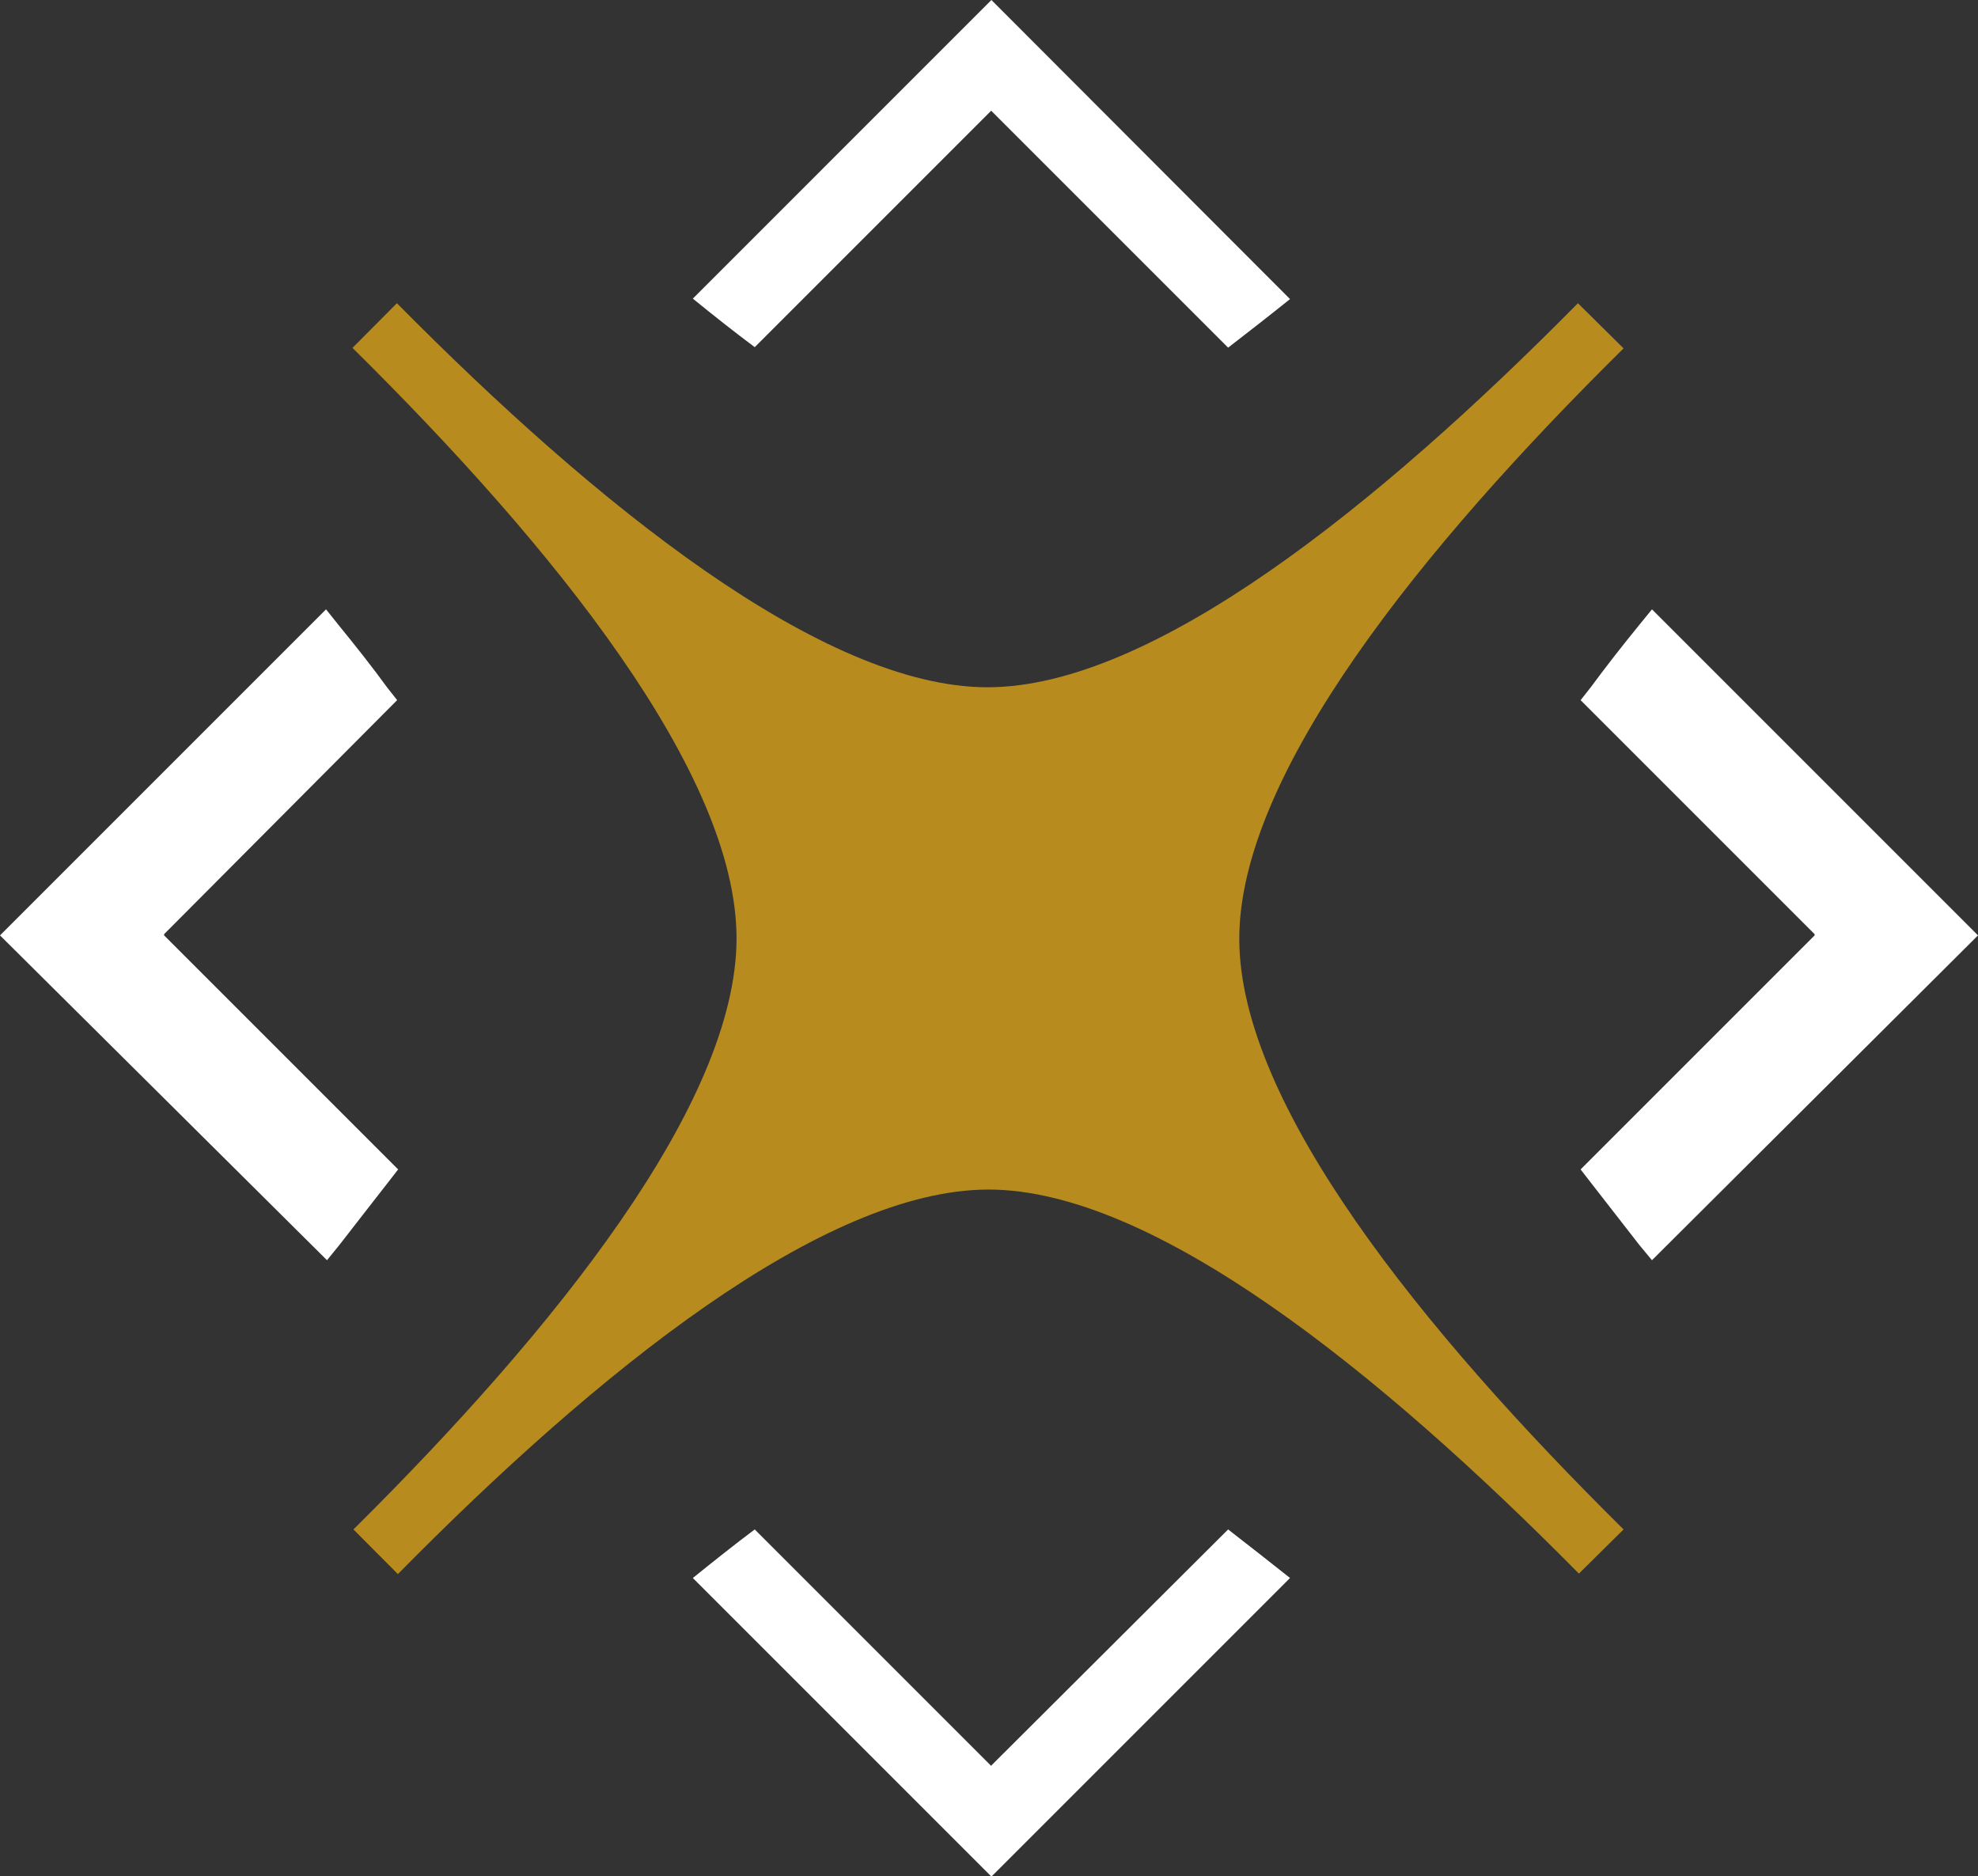<svg xmlns="http://www.w3.org/2000/svg" width="81.48" height="77.29" viewBox="0 0 81.48 77.29">
  <rect x="0" y="0" width="81.48" height="77.29" fill="#333333" stroke="none"/>
  <g id="圖層_2" data-name="圖層 2">
    <g id="圖層_1-2" data-name="圖層 1">
      <g>
        <path d="M40.85,72.71,50.59,63c.83.64,1.69,1.32,2.55,2l-12.3,12.3h0L28.54,65c.87-.7,1.72-1.38,2.55-2l9.74,9.74h0Z" fill="#fff"/>
        <g>
          <path d="M40.85,4.58l9.74,9.74c.83-.64,1.69-1.31,2.55-2L40.84,0h0L28.54,12.3c.87.71,1.72,1.38,2.55,2l9.74-9.74h0Z" fill="#fff"/>
          <path d="M81.48,38.53,68.05,25.1l-.53.65c-.71.87-1.38,1.73-2,2.57l-.41.52,9.64,9.64,0,.05,0,0-9.64,9.64.41.53c.65.84,1.32,1.7,2,2.57l.53.64L81.48,38.53h0Z" fill="#fff"/>
          <path d="M0,38.53,13.43,25.1l.52.65c.71.87,1.39,1.73,2,2.57l.41.52L6.76,38.48l0,.05,0,0,9.64,9.64-.41.53c-.65.84-1.33,1.7-2,2.57l-.52.64L0,38.53Z" fill="#fff"/>
          <path d="M40.72,49c6.79,0,16.1,7.5,24.32,15.82L66.88,63c-8.32-8.23-15.83-17.53-15.83-24.33s7.51-16.1,15.83-24.32L65,12.49c-8.22,8.32-17.53,15.82-24.32,15.82s-16.1-7.5-24.33-15.82l-1.83,1.84c8.32,8.22,15.82,17.53,15.82,24.32S22.88,54.75,14.56,63l1.83,1.84C24.62,56.49,33.92,49,40.72,49Z" fill="#b78b1e"/>
        </g>
      </g>
    </g>
  </g>
</svg>
